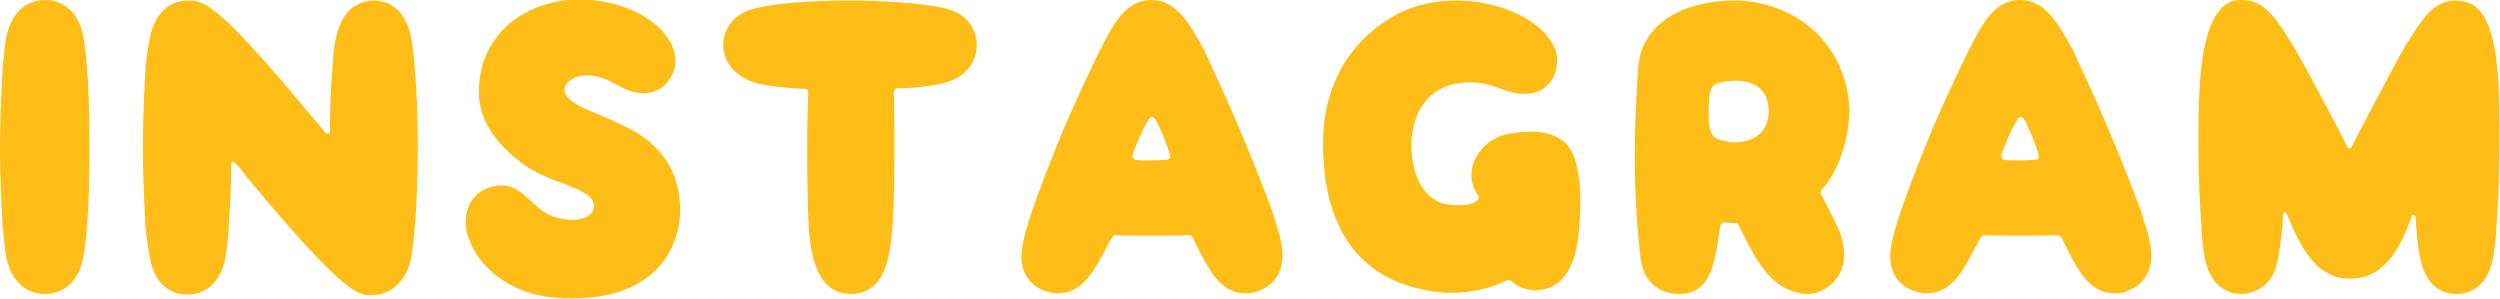 <?xml version="1.0" encoding="utf-8"?>
<!-- Generator: Adobe Illustrator 26.5.0, SVG Export Plug-In . SVG Version: 6.00 Build 0)  -->
<svg version="1.1" id="_レイヤー_2" xmlns="http://www.w3.org/2000/svg" xmlns:xlink="http://www.w3.org/1999/xlink" x="0px"
	 y="0px" viewBox="0 0 458.4 54.9" style="enable-background:new 0 0 458.4 54.9;" xml:space="preserve">
<style type="text/css">
	.st0{fill:#FFBE17;}
</style>
<path class="st0" d="M15.9,12c0.4,4.1,0.5,9.4,0.5,15s-0.1,10.9-0.5,15c-0.1,2.1-0.4,3.9-0.6,5c-1.1,6.2-5.3,6.9-7.1,6.9
	c-1.8,0-5.8-0.7-7.1-6.9c-0.2-1.2-0.3-2.9-0.6-5C0.3,37.8,0,32.6,0,27s0.3-10.9,0.5-15c0.3-2.1,0.4-3.9,0.6-5C2.4,0.7,6.4,0,8.2,0
	c1.8,0,6,0.7,7.1,6.9C15.5,8.1,15.8,9.9,15.9,12z"/>
<path class="st0" d="M45.2,32.4c-0.7-0.9-1.3-1.8-2.1-2.5c-0.2-0.4-0.7-0.2-0.7,0.3c0,4.6-0.3,8.7-0.5,12c-0.1,2.2-0.4,3.9-0.6,5.3
	C40,53.4,36,54,34.4,54c-1.8,0-5.8-0.6-6.9-6.7c-0.3-1.4-0.5-3.2-0.8-5.3c-0.2-3.9-0.5-9.4-0.5-14.9c0-5.7,0.3-11.1,0.5-15.1
	c0.3-2.1,0.5-3.9,0.8-5c0.6-3.6,2.9-6.9,6.9-6.9c2.9,0,5.2,0,23.2,21.8c0.8,0.8,1.4,1.6,2.1,2.5c0.3,0.2,0.8,0.1,0.8-0.3
	c0-4.6,0.2-8.9,0.5-12.1c0.1-2.1,0.3-3.9,0.6-5c1.2-6.2,5.3-6.9,6.9-6.9c1.7,0,5.7,0.6,6.9,6.9c0.2,1.2,0.5,2.9,0.6,5
	c0.4,4.1,0.6,9.4,0.6,15.1c0,5.5-0.2,11-0.6,14.9c-0.1,2.2-0.4,3.9-0.6,5.3c-0.6,3.4-3.2,6.8-7.1,6.8C65.7,54.2,63.3,54.2,45.2,32.4
	z"/>
<path class="st0" d="M88,47.5c-1.1-1.4-1.8-3-2.3-4.5c-0.6-2.5-0.3-4.8,1-6.5c1.2-1.6,3.2-2.5,5.3-2.5c2.3,0,3.6,1.3,5.2,2.7
	c1.5,1.4,2.9,2.9,5.8,3.4c0.6,0.1,1.3,0.2,2,0.2c2.3,0,3.9-1,3.9-2.5c0-2-2.5-2.9-5.7-4.2c-2.3-0.8-4.8-1.8-7-3.3
	c-5.7-4.1-8.4-8.7-8.4-13.4c0-11.1,9.2-17,18.4-17c6.9,0,13.3,2.8,16.2,7c2.6,3.9,1.2,7.1-0.6,8.8c-1,0.9-2.5,1.4-3.9,1.4
	c-1.8,0-3.4-0.8-4.7-1.5c-1.6-0.8-3.2-1.8-5.7-1.8c-2.1,0-4,1.3-4,2.6c0,2,3.2,3.4,6.8,4.8c2.2,1,4.6,2,6.6,3.2
	c5.3,3.4,7.8,8.1,7.8,14.1c0,7.4-5,16.2-19.5,16.2C97.7,54.9,91.8,52.4,88,47.5z"/>
<path class="st0" d="M132.6,8.3c0-1.3,0.5-5.7,6.4-6.9c3.6-0.8,9.5-1.3,16.5-1.3c7,0,13.4,0.5,17.2,1.3c5.9,1.1,6.4,5.5,6.4,6.9
	c0,1.3-0.5,5.7-6.4,7c-2.7,0.6-5.6,0.9-8.2,0.9c-0.3,0-0.6,0.4-0.6,0.7c0.2,8.9,0.1,21.5-0.3,25.3c-0.4,4.1-1,11.7-7.6,11.7
	c-6.7,0-7.3-8.3-7.7-11.7c-0.2-3.9-0.5-16.2-0.1-25.3c0-0.4-0.3-0.6-0.6-0.6c-2.9-0.1-6.6-0.5-8.7-1C133.1,13.7,132.6,9.5,132.6,8.3
	z"/>
<path class="st0" d="M187.7,44c0.3-1.4,0.8-3.1,1.5-5.2c1.4-4.1,3.5-9.5,5.8-15.1c2.4-5.5,4.7-10.5,6.7-14.5c2.7-5.4,5-9.2,9.4-9.2
	c4.5,0,6.9,4.1,9.7,9.2c1.8,3.9,4.2,9,6.5,14.5c2.4,5.6,4.5,11,6,15.1c0.6,2.1,1.3,3.8,1.5,5.2c1.5,6.3-2.1,8.6-3.7,9.2
	c-0.7,0.4-1.7,0.6-2.6,0.6c-4.7,0-6.8-4.2-9.4-9.4c-0.1-0.3-0.5-1.3-1-1.3c-1.5,0.1-4.1,0.1-6.8,0.1s-5.7,0-6.8-0.1
	c-0.4,0-0.9,1-1.1,1.3c-2.7,5.2-4.8,9.4-9.5,9.4c-0.8,0-1.7-0.2-2.6-0.6C189.6,52.6,186.1,50.3,187.7,44z M208.1,29.3
	c0.8,0.2,4.8,0.1,5.9,0c0.5-0.1,0.6-0.5,0.5-1c-0.4-1.3-1.7-4.9-2.7-6.5c-0.3-0.4-0.9-0.5-1.1,0c-1.3,2-2.5,5-3,6.5
	C207.6,28.8,207.8,29.2,208.1,29.3z"/>
<path class="st0" d="M242.6,26.3c0-12.6,6.7-20,13.4-23.6c3.3-1.8,7.1-2.6,11.1-2.6c7.3,0,15.7,3.2,18.1,9c0.6,1.7,0.3,3.8-0.5,5.3
	c-1.3,2-3.2,3.2-6.7,2.7c-2.7-0.4-5.5-2.7-10.9-1.8c-2.6,0.5-4.8,1.8-6.2,3.9c-2,2.9-2.6,7.2-1.7,11.1c0.3,1.8,1.5,5.5,5,6.9
	c2,0.6,5.3,0.7,6.6-0.4c0.3-0.2,0.5-0.6,0.2-1c-1.1-1.5-1.5-3.4-1-5.3c0.8-3.1,3.6-5.5,6.8-6c3.4-0.5,7.2-0.8,10,1.5
	c3.7,3.1,3.2,13.2,2.4,18.8c-1,5.5-3.6,8.4-7.7,8.4c-1.7,0-3.3-0.6-4.4-1.7c-0.3-0.1-0.5-0.3-0.8-0.1c-3.2,1.6-6.8,2.3-10.2,2.3
	c-2.4,0-4.6-0.4-6.9-1C250.2,50.2,242.6,43.1,242.6,26.3z"/>
<path class="st0" d="M334,34.8c-0.1,0.3-0.3,0.5-0.1,0.8c1.3,2.5,2.6,4.9,3.4,6.9c2.6,6.9-1.5,9.8-2.7,10.5c-2.4,1.4-4.8,1-7.1-0.1
	c-4.2-2-6.7-7.6-8.7-11.6c-0.1-0.3-0.3-0.4-0.5-0.4c-0.6,0-1.3-0.1-2.1-0.1c-0.4,0-0.6,0.2-0.8,0.7c-1,7.2-1.8,12.4-7.6,12.4
	c-1.3,0-6.3-0.4-7-6.7c-1.5-13.2-1.1-23.7-0.6-31.9c0.1-2.6,0.2-5.3,1.5-7.6c3.7-6.8,12.6-7.6,16.3-7.6c4.5,0,8.9,1.4,12.3,3.7
	c5.5,3.7,8.8,10,8.8,16.9C338.9,26,337.1,31.4,334,34.8z M324.3,20.4c0-3.6-2.1-5.6-6.2-5.6c-1.3,0-3.4,0.3-3.9,0.9
	c-0.8,0.6-0.9,2.5-0.9,4.7c0,2.1,0.1,3.8,1,4.7c0.6,0.6,2.6,1,3.9,1C321.2,26,324.3,24.6,324.3,20.4z"/>
<path class="st0" d="M347,44c0.3-1.4,0.8-3.1,1.5-5.2c1.4-4.1,3.5-9.5,5.8-15.1c2.4-5.5,4.7-10.5,6.7-14.5c2.7-5.4,5-9.2,9.4-9.2
	c4.5,0,6.9,4.1,9.7,9.2c1.8,3.9,4.2,9,6.5,14.5c2.4,5.6,4.5,11,6,15.1c0.6,2.1,1.3,3.8,1.5,5.2c1.5,6.3-2.1,8.6-3.7,9.2
	c-0.7,0.4-1.7,0.6-2.6,0.6c-4.7,0-6.8-4.2-9.4-9.4c-0.1-0.3-0.5-1.3-1-1.3c-1.5,0.1-4.1,0.1-6.8,0.1s-5.7,0-6.8-0.1
	c-0.4,0-0.9,1-1.1,1.3c-2.7,5.2-4.8,9.4-9.5,9.4c-0.8,0-1.7-0.2-2.6-0.6C348.9,52.6,345.4,50.3,347,44z M367.4,29.3
	c0.8,0.2,4.8,0.1,5.9,0c0.5-0.1,0.6-0.5,0.5-1c-0.4-1.3-1.7-4.9-2.7-6.5c-0.3-0.4-0.9-0.5-1.1,0c-1.3,2-2.5,5-3,6.5
	C366.9,28.8,367.1,29.2,367.4,29.3z"/>
<path class="st0" d="M443.8,47.4c-0.6-2.4-0.8-6.7-0.9-7.6c0-0.4-0.6-0.5-0.7-0.1c-2.2,6.1-5.1,11.4-11.3,11.4
	c-6.1,0-9-5.5-11.6-11.9c-0.1-0.4-0.7-0.3-0.7,0.2c0,1.8-0.3,4.5-0.9,8c-0.8,5.5-5,6.5-6.7,6.5s-5.5-0.6-6.7-6.5
	c-0.3-1.3-0.5-3-0.6-5.1c-0.3-4.2-0.6-9.5-0.6-15.3c0-10,0-22.8,5.2-26.3c0.8-0.6,1.9-0.7,2.9-0.7c3.9,0,6,3.1,9.2,8.3
	c2.2,3.6,9.2,16.9,10,18.6c0.1,0.4,0.6,0.4,0.8,0c0.8-1.6,7.7-14.8,9.8-18.4c3.2-5.2,5.3-8.4,9.2-8.4c1,0,2,0.2,2.9,0.6
	c5.5,2.8,5.2,16.5,5.2,26.3c0,5.8-0.3,11.1-0.6,15.3c-0.1,2.1-0.4,3.9-0.6,5.1c-1.2,5.9-5,6.5-6.7,6.5S445,53.3,443.8,47.4z"/>
</svg>
